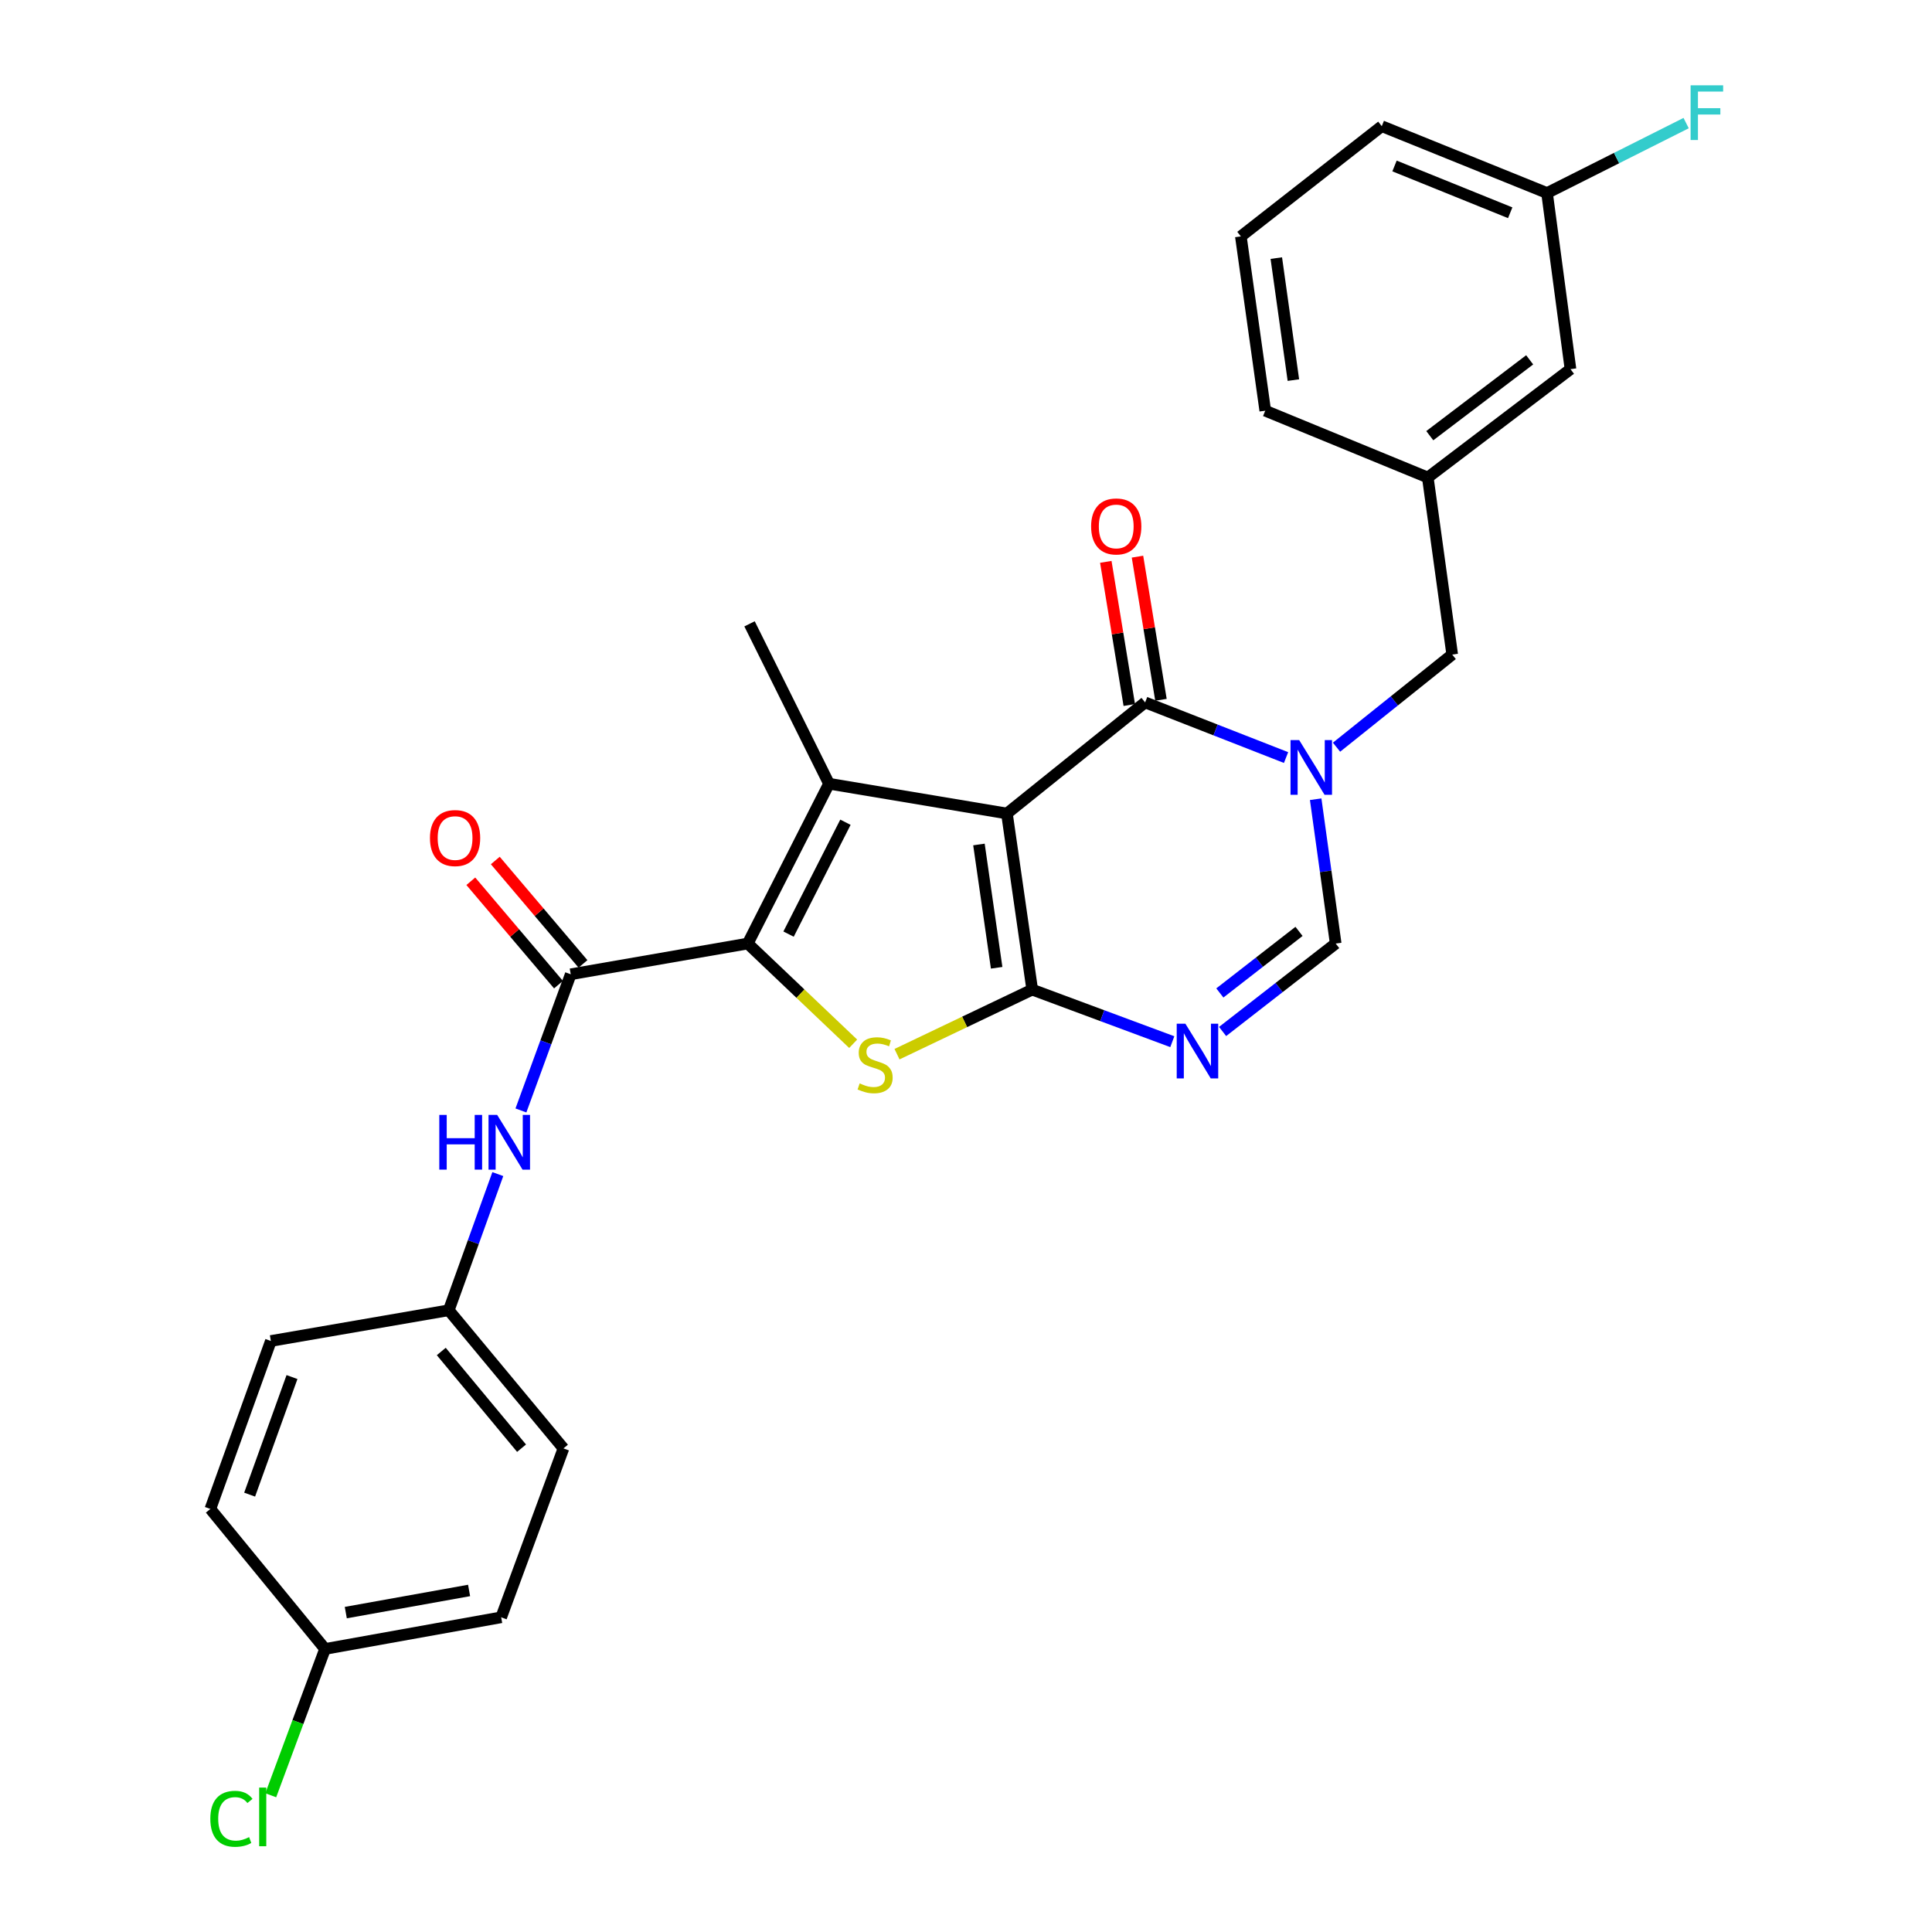 <?xml version='1.0' encoding='iso-8859-1'?>
<svg version='1.1' baseProfile='full'
              xmlns='http://www.w3.org/2000/svg'
                      xmlns:rdkit='http://www.rdkit.org/xml'
                      xmlns:xlink='http://www.w3.org/1999/xlink'
                  xml:space='preserve'
width='1000px' height='1000px' viewBox='0 0 1000 1000'>
<!-- END OF HEADER -->
<rect style='opacity:1.0;fill:#FFFFFF;stroke:none' width='1000' height='1000' x='0' y='0'> </rect>
<path class='bond-0' d='M 521.183,421.067 L 534.272,512.232' style='fill:none;fill-rule:evenodd;stroke:#000000;stroke-width:6px;stroke-linecap:butt;stroke-linejoin:miter;stroke-opacity:1' />
<path class='bond-0' d='M 506.699,437.103 L 515.862,500.919' style='fill:none;fill-rule:evenodd;stroke:#000000;stroke-width:6px;stroke-linecap:butt;stroke-linejoin:miter;stroke-opacity:1' />
<path class='bond-1' d='M 521.183,421.067 L 429.094,405.651' style='fill:none;fill-rule:evenodd;stroke:#000000;stroke-width:6px;stroke-linecap:butt;stroke-linejoin:miter;stroke-opacity:1' />
<path class='bond-4' d='M 521.183,421.067 L 592.714,363.567' style='fill:none;fill-rule:evenodd;stroke:#000000;stroke-width:6px;stroke-linecap:butt;stroke-linejoin:miter;stroke-opacity:1' />
<path class='bond-3' d='M 534.272,512.232 L 499.281,528.935' style='fill:none;fill-rule:evenodd;stroke:#000000;stroke-width:6px;stroke-linecap:butt;stroke-linejoin:miter;stroke-opacity:1' />
<path class='bond-3' d='M 499.281,528.935 L 464.289,545.639' style='fill:none;fill-rule:evenodd;stroke:#CCCC00;stroke-width:6px;stroke-linecap:butt;stroke-linejoin:miter;stroke-opacity:1' />
<path class='bond-6' d='M 534.272,512.232 L 570.529,525.704' style='fill:none;fill-rule:evenodd;stroke:#000000;stroke-width:6px;stroke-linecap:butt;stroke-linejoin:miter;stroke-opacity:1' />
<path class='bond-6' d='M 570.529,525.704 L 606.786,539.176' style='fill:none;fill-rule:evenodd;stroke:#0000FF;stroke-width:6px;stroke-linecap:butt;stroke-linejoin:miter;stroke-opacity:1' />
<path class='bond-2' d='M 429.094,405.651 L 387.038,488.37' style='fill:none;fill-rule:evenodd;stroke:#000000;stroke-width:6px;stroke-linecap:butt;stroke-linejoin:miter;stroke-opacity:1' />
<path class='bond-2' d='M 437.597,425.589 L 408.158,483.493' style='fill:none;fill-rule:evenodd;stroke:#000000;stroke-width:6px;stroke-linecap:butt;stroke-linejoin:miter;stroke-opacity:1' />
<path class='bond-15' d='M 429.094,405.651 L 387.961,322.895' style='fill:none;fill-rule:evenodd;stroke:#000000;stroke-width:6px;stroke-linecap:butt;stroke-linejoin:miter;stroke-opacity:1' />
<path class='bond-7' d='M 387.038,488.37 L 295.411,504.284' style='fill:none;fill-rule:evenodd;stroke:#000000;stroke-width:6px;stroke-linecap:butt;stroke-linejoin:miter;stroke-opacity:1' />
<path class='bond-28' d='M 387.038,488.37 L 414.32,514.311' style='fill:none;fill-rule:evenodd;stroke:#000000;stroke-width:6px;stroke-linecap:butt;stroke-linejoin:miter;stroke-opacity:1' />
<path class='bond-28' d='M 414.32,514.311 L 441.602,540.252' style='fill:none;fill-rule:evenodd;stroke:#CCCC00;stroke-width:6px;stroke-linecap:butt;stroke-linejoin:miter;stroke-opacity:1' />
<path class='bond-5' d='M 592.714,363.567 L 629.187,377.838' style='fill:none;fill-rule:evenodd;stroke:#000000;stroke-width:6px;stroke-linecap:butt;stroke-linejoin:miter;stroke-opacity:1' />
<path class='bond-5' d='M 629.187,377.838 L 665.661,392.108' style='fill:none;fill-rule:evenodd;stroke:#0000FF;stroke-width:6px;stroke-linecap:butt;stroke-linejoin:miter;stroke-opacity:1' />
<path class='bond-11' d='M 600.912,362.222 L 594.835,325.174' style='fill:none;fill-rule:evenodd;stroke:#000000;stroke-width:6px;stroke-linecap:butt;stroke-linejoin:miter;stroke-opacity:1' />
<path class='bond-11' d='M 594.835,325.174 L 588.758,288.126' style='fill:none;fill-rule:evenodd;stroke:#FF0000;stroke-width:6px;stroke-linecap:butt;stroke-linejoin:miter;stroke-opacity:1' />
<path class='bond-11' d='M 584.515,364.912 L 578.438,327.864' style='fill:none;fill-rule:evenodd;stroke:#000000;stroke-width:6px;stroke-linecap:butt;stroke-linejoin:miter;stroke-opacity:1' />
<path class='bond-11' d='M 578.438,327.864 L 572.361,290.816' style='fill:none;fill-rule:evenodd;stroke:#FF0000;stroke-width:6px;stroke-linecap:butt;stroke-linejoin:miter;stroke-opacity:1' />
<path class='bond-8' d='M 680.992,413.675 L 686.169,451.022' style='fill:none;fill-rule:evenodd;stroke:#0000FF;stroke-width:6px;stroke-linecap:butt;stroke-linejoin:miter;stroke-opacity:1' />
<path class='bond-8' d='M 686.169,451.022 L 691.347,488.37' style='fill:none;fill-rule:evenodd;stroke:#000000;stroke-width:6px;stroke-linecap:butt;stroke-linejoin:miter;stroke-opacity:1' />
<path class='bond-10' d='M 691.786,386.743 L 721.724,362.772' style='fill:none;fill-rule:evenodd;stroke:#0000FF;stroke-width:6px;stroke-linecap:butt;stroke-linejoin:miter;stroke-opacity:1' />
<path class='bond-10' d='M 721.724,362.772 L 751.662,338.8' style='fill:none;fill-rule:evenodd;stroke:#000000;stroke-width:6px;stroke-linecap:butt;stroke-linejoin:miter;stroke-opacity:1' />
<path class='bond-29' d='M 632.813,533.898 L 662.08,511.134' style='fill:none;fill-rule:evenodd;stroke:#0000FF;stroke-width:6px;stroke-linecap:butt;stroke-linejoin:miter;stroke-opacity:1' />
<path class='bond-29' d='M 662.08,511.134 L 691.347,488.37' style='fill:none;fill-rule:evenodd;stroke:#000000;stroke-width:6px;stroke-linecap:butt;stroke-linejoin:miter;stroke-opacity:1' />
<path class='bond-29' d='M 631.391,513.954 L 651.878,498.019' style='fill:none;fill-rule:evenodd;stroke:#0000FF;stroke-width:6px;stroke-linecap:butt;stroke-linejoin:miter;stroke-opacity:1' />
<path class='bond-29' d='M 651.878,498.019 L 672.365,482.084' style='fill:none;fill-rule:evenodd;stroke:#000000;stroke-width:6px;stroke-linecap:butt;stroke-linejoin:miter;stroke-opacity:1' />
<path class='bond-9' d='M 295.411,504.284 L 282.519,539.525' style='fill:none;fill-rule:evenodd;stroke:#000000;stroke-width:6px;stroke-linecap:butt;stroke-linejoin:miter;stroke-opacity:1' />
<path class='bond-9' d='M 282.519,539.525 L 269.628,574.765' style='fill:none;fill-rule:evenodd;stroke:#0000FF;stroke-width:6px;stroke-linecap:butt;stroke-linejoin:miter;stroke-opacity:1' />
<path class='bond-12' d='M 301.747,498.911 L 279.055,472.153' style='fill:none;fill-rule:evenodd;stroke:#000000;stroke-width:6px;stroke-linecap:butt;stroke-linejoin:miter;stroke-opacity:1' />
<path class='bond-12' d='M 279.055,472.153 L 256.364,445.395' style='fill:none;fill-rule:evenodd;stroke:#FF0000;stroke-width:6px;stroke-linecap:butt;stroke-linejoin:miter;stroke-opacity:1' />
<path class='bond-12' d='M 289.075,509.658 L 266.383,482.9' style='fill:none;fill-rule:evenodd;stroke:#000000;stroke-width:6px;stroke-linecap:butt;stroke-linejoin:miter;stroke-opacity:1' />
<path class='bond-12' d='M 266.383,482.9 L 243.691,456.142' style='fill:none;fill-rule:evenodd;stroke:#FF0000;stroke-width:6px;stroke-linecap:butt;stroke-linejoin:miter;stroke-opacity:1' />
<path class='bond-14' d='M 257.668,607.711 L 244.974,642.949' style='fill:none;fill-rule:evenodd;stroke:#0000FF;stroke-width:6px;stroke-linecap:butt;stroke-linejoin:miter;stroke-opacity:1' />
<path class='bond-14' d='M 244.974,642.949 L 232.28,678.187' style='fill:none;fill-rule:evenodd;stroke:#000000;stroke-width:6px;stroke-linecap:butt;stroke-linejoin:miter;stroke-opacity:1' />
<path class='bond-13' d='M 751.662,338.8 L 739.025,247.155' style='fill:none;fill-rule:evenodd;stroke:#000000;stroke-width:6px;stroke-linecap:butt;stroke-linejoin:miter;stroke-opacity:1' />
<path class='bond-16' d='M 739.025,247.155 L 812.882,191.067' style='fill:none;fill-rule:evenodd;stroke:#000000;stroke-width:6px;stroke-linecap:butt;stroke-linejoin:miter;stroke-opacity:1' />
<path class='bond-16' d='M 740.055,225.509 L 791.755,186.248' style='fill:none;fill-rule:evenodd;stroke:#000000;stroke-width:6px;stroke-linecap:butt;stroke-linejoin:miter;stroke-opacity:1' />
<path class='bond-26' d='M 739.025,247.155 L 654.894,212.575' style='fill:none;fill-rule:evenodd;stroke:#000000;stroke-width:6px;stroke-linecap:butt;stroke-linejoin:miter;stroke-opacity:1' />
<path class='bond-21' d='M 232.28,678.187 L 140.201,694.092' style='fill:none;fill-rule:evenodd;stroke:#000000;stroke-width:6px;stroke-linecap:butt;stroke-linejoin:miter;stroke-opacity:1' />
<path class='bond-22' d='M 232.28,678.187 L 291.645,749.69' style='fill:none;fill-rule:evenodd;stroke:#000000;stroke-width:6px;stroke-linecap:butt;stroke-linejoin:miter;stroke-opacity:1' />
<path class='bond-22' d='M 228.401,699.526 L 269.956,749.578' style='fill:none;fill-rule:evenodd;stroke:#000000;stroke-width:6px;stroke-linecap:butt;stroke-linejoin:miter;stroke-opacity:1' />
<path class='bond-18' d='M 812.882,191.067 L 800.743,99.911' style='fill:none;fill-rule:evenodd;stroke:#000000;stroke-width:6px;stroke-linecap:butt;stroke-linejoin:miter;stroke-opacity:1' />
<path class='bond-17' d='M 168.245,853.493 L 259.41,837.117' style='fill:none;fill-rule:evenodd;stroke:#000000;stroke-width:6px;stroke-linecap:butt;stroke-linejoin:miter;stroke-opacity:1' />
<path class='bond-17' d='M 178.982,834.682 L 242.798,823.219' style='fill:none;fill-rule:evenodd;stroke:#000000;stroke-width:6px;stroke-linecap:butt;stroke-linejoin:miter;stroke-opacity:1' />
<path class='bond-19' d='M 168.245,853.493 L 154.193,891.359' style='fill:none;fill-rule:evenodd;stroke:#000000;stroke-width:6px;stroke-linecap:butt;stroke-linejoin:miter;stroke-opacity:1' />
<path class='bond-19' d='M 154.193,891.359 L 140.141,929.225' style='fill:none;fill-rule:evenodd;stroke:#00CC00;stroke-width:6px;stroke-linecap:butt;stroke-linejoin:miter;stroke-opacity:1' />
<path class='bond-31' d='M 168.245,853.493 L 108.88,781.029' style='fill:none;fill-rule:evenodd;stroke:#000000;stroke-width:6px;stroke-linecap:butt;stroke-linejoin:miter;stroke-opacity:1' />
<path class='bond-20' d='M 800.743,99.911 L 836.74,81.812' style='fill:none;fill-rule:evenodd;stroke:#000000;stroke-width:6px;stroke-linecap:butt;stroke-linejoin:miter;stroke-opacity:1' />
<path class='bond-20' d='M 836.74,81.812 L 872.737,63.714' style='fill:none;fill-rule:evenodd;stroke:#33CCCC;stroke-width:6px;stroke-linecap:butt;stroke-linejoin:miter;stroke-opacity:1' />
<path class='bond-30' d='M 800.743,99.911 L 715.2,65.313' style='fill:none;fill-rule:evenodd;stroke:#000000;stroke-width:6px;stroke-linecap:butt;stroke-linejoin:miter;stroke-opacity:1' />
<path class='bond-30' d='M 781.682,110.125 L 721.801,85.907' style='fill:none;fill-rule:evenodd;stroke:#000000;stroke-width:6px;stroke-linecap:butt;stroke-linejoin:miter;stroke-opacity:1' />
<path class='bond-23' d='M 140.201,694.092 L 108.88,781.029' style='fill:none;fill-rule:evenodd;stroke:#000000;stroke-width:6px;stroke-linecap:butt;stroke-linejoin:miter;stroke-opacity:1' />
<path class='bond-23' d='M 151.135,712.764 L 129.211,773.621' style='fill:none;fill-rule:evenodd;stroke:#000000;stroke-width:6px;stroke-linecap:butt;stroke-linejoin:miter;stroke-opacity:1' />
<path class='bond-24' d='M 291.645,749.69 L 259.41,837.117' style='fill:none;fill-rule:evenodd;stroke:#000000;stroke-width:6px;stroke-linecap:butt;stroke-linejoin:miter;stroke-opacity:1' />
<path class='bond-25' d='M 642.266,122.361 L 654.894,212.575' style='fill:none;fill-rule:evenodd;stroke:#000000;stroke-width:6px;stroke-linecap:butt;stroke-linejoin:miter;stroke-opacity:1' />
<path class='bond-25' d='M 660.615,133.59 L 669.455,196.74' style='fill:none;fill-rule:evenodd;stroke:#000000;stroke-width:6px;stroke-linecap:butt;stroke-linejoin:miter;stroke-opacity:1' />
<path class='bond-27' d='M 642.266,122.361 L 715.2,65.313' style='fill:none;fill-rule:evenodd;stroke:#000000;stroke-width:6px;stroke-linecap:butt;stroke-linejoin:miter;stroke-opacity:1' />
<path  class='atom-4' d='M 444.956 560.768
Q 445.276 560.888, 446.596 561.448
Q 447.916 562.008, 449.356 562.368
Q 450.836 562.688, 452.276 562.688
Q 454.956 562.688, 456.516 561.408
Q 458.076 560.088, 458.076 557.808
Q 458.076 556.248, 457.276 555.288
Q 456.516 554.328, 455.316 553.808
Q 454.116 553.288, 452.116 552.688
Q 449.596 551.928, 448.076 551.208
Q 446.596 550.488, 445.516 548.968
Q 444.476 547.448, 444.476 544.888
Q 444.476 541.328, 446.876 539.128
Q 449.316 536.928, 454.116 536.928
Q 457.396 536.928, 461.116 538.488
L 460.196 541.568
Q 456.796 540.168, 454.236 540.168
Q 451.476 540.168, 449.956 541.328
Q 448.436 542.448, 448.476 544.408
Q 448.476 545.928, 449.236 546.848
Q 450.036 547.768, 451.156 548.288
Q 452.316 548.808, 454.236 549.408
Q 456.796 550.208, 458.316 551.008
Q 459.836 551.808, 460.916 553.448
Q 462.036 555.048, 462.036 557.808
Q 462.036 561.728, 459.396 563.848
Q 456.796 565.928, 452.436 565.928
Q 449.916 565.928, 447.996 565.368
Q 446.116 564.848, 443.876 563.928
L 444.956 560.768
' fill='#CCCC00'/>
<path  class='atom-6' d='M 672.45 383.054
L 681.73 398.054
Q 682.65 399.534, 684.13 402.214
Q 685.61 404.894, 685.69 405.054
L 685.69 383.054
L 689.45 383.054
L 689.45 411.374
L 685.57 411.374
L 675.61 394.974
Q 674.45 393.054, 673.21 390.854
Q 672.01 388.654, 671.65 387.974
L 671.65 411.374
L 667.97 411.374
L 667.97 383.054
L 672.45 383.054
' fill='#0000FF'/>
<path  class='atom-7' d='M 613.547 529.854
L 622.827 544.854
Q 623.747 546.334, 625.227 549.014
Q 626.707 551.694, 626.787 551.854
L 626.787 529.854
L 630.547 529.854
L 630.547 558.174
L 626.667 558.174
L 616.707 541.774
Q 615.547 539.854, 614.307 537.654
Q 613.107 535.454, 612.747 534.774
L 612.747 558.174
L 609.067 558.174
L 609.067 529.854
L 613.547 529.854
' fill='#0000FF'/>
<path  class='atom-10' d='M 227.381 577.08
L 231.221 577.08
L 231.221 589.12
L 245.701 589.12
L 245.701 577.08
L 249.541 577.08
L 249.541 605.4
L 245.701 605.4
L 245.701 592.32
L 231.221 592.32
L 231.221 605.4
L 227.381 605.4
L 227.381 577.08
' fill='#0000FF'/>
<path  class='atom-10' d='M 257.341 577.08
L 266.621 592.08
Q 267.541 593.56, 269.021 596.24
Q 270.501 598.92, 270.581 599.08
L 270.581 577.08
L 274.341 577.08
L 274.341 605.4
L 270.461 605.4
L 260.501 589
Q 259.341 587.08, 258.101 584.88
Q 256.901 582.68, 256.541 582
L 256.541 605.4
L 252.861 605.4
L 252.861 577.08
L 257.341 577.08
' fill='#0000FF'/>
<path  class='atom-12' d='M 564.76 272.482
Q 564.76 265.682, 568.12 261.882
Q 571.48 258.082, 577.76 258.082
Q 584.04 258.082, 587.4 261.882
Q 590.76 265.682, 590.76 272.482
Q 590.76 279.362, 587.36 283.282
Q 583.96 287.162, 577.76 287.162
Q 571.52 287.162, 568.12 283.282
Q 564.76 279.402, 564.76 272.482
M 577.76 283.962
Q 582.08 283.962, 584.4 281.082
Q 586.76 278.162, 586.76 272.482
Q 586.76 266.922, 584.4 264.122
Q 582.08 261.282, 577.76 261.282
Q 573.44 261.282, 571.08 264.082
Q 568.76 266.882, 568.76 272.482
Q 568.76 278.202, 571.08 281.082
Q 573.44 283.962, 577.76 283.962
' fill='#FF0000'/>
<path  class='atom-13' d='M 222.548 433.775
Q 222.548 426.975, 225.908 423.175
Q 229.268 419.375, 235.548 419.375
Q 241.828 419.375, 245.188 423.175
Q 248.548 426.975, 248.548 433.775
Q 248.548 440.655, 245.148 444.575
Q 241.748 448.455, 235.548 448.455
Q 229.308 448.455, 225.908 444.575
Q 222.548 440.695, 222.548 433.775
M 235.548 445.255
Q 239.868 445.255, 242.188 442.375
Q 244.548 439.455, 244.548 433.775
Q 244.548 428.215, 242.188 425.415
Q 239.868 422.575, 235.548 422.575
Q 231.228 422.575, 228.868 425.375
Q 226.548 428.175, 226.548 433.775
Q 226.548 439.495, 228.868 442.375
Q 231.228 445.255, 235.548 445.255
' fill='#FF0000'/>
<path  class='atom-20' d='M 108.863 941.41
Q 108.863 934.37, 112.143 930.69
Q 115.463 926.97, 121.743 926.97
Q 127.583 926.97, 130.703 931.09
L 128.063 933.25
Q 125.783 930.25, 121.743 930.25
Q 117.463 930.25, 115.183 933.13
Q 112.943 935.97, 112.943 941.41
Q 112.943 947.01, 115.263 949.89
Q 117.623 952.77, 122.183 952.77
Q 125.303 952.77, 128.943 950.89
L 130.063 953.89
Q 128.583 954.85, 126.343 955.41
Q 124.103 955.97, 121.623 955.97
Q 115.463 955.97, 112.143 952.21
Q 108.863 948.45, 108.863 941.41
' fill='#00CC00'/>
<path  class='atom-20' d='M 134.143 925.25
L 137.823 925.25
L 137.823 955.61
L 134.143 955.61
L 134.143 925.25
' fill='#00CC00'/>
<path  class='atom-21' d='M 875.052 44.156
L 891.892 44.156
L 891.892 47.396
L 878.852 47.396
L 878.852 55.996
L 890.452 55.996
L 890.452 59.276
L 878.852 59.276
L 878.852 72.476
L 875.052 72.476
L 875.052 44.156
' fill='#33CCCC'/>
</svg>

